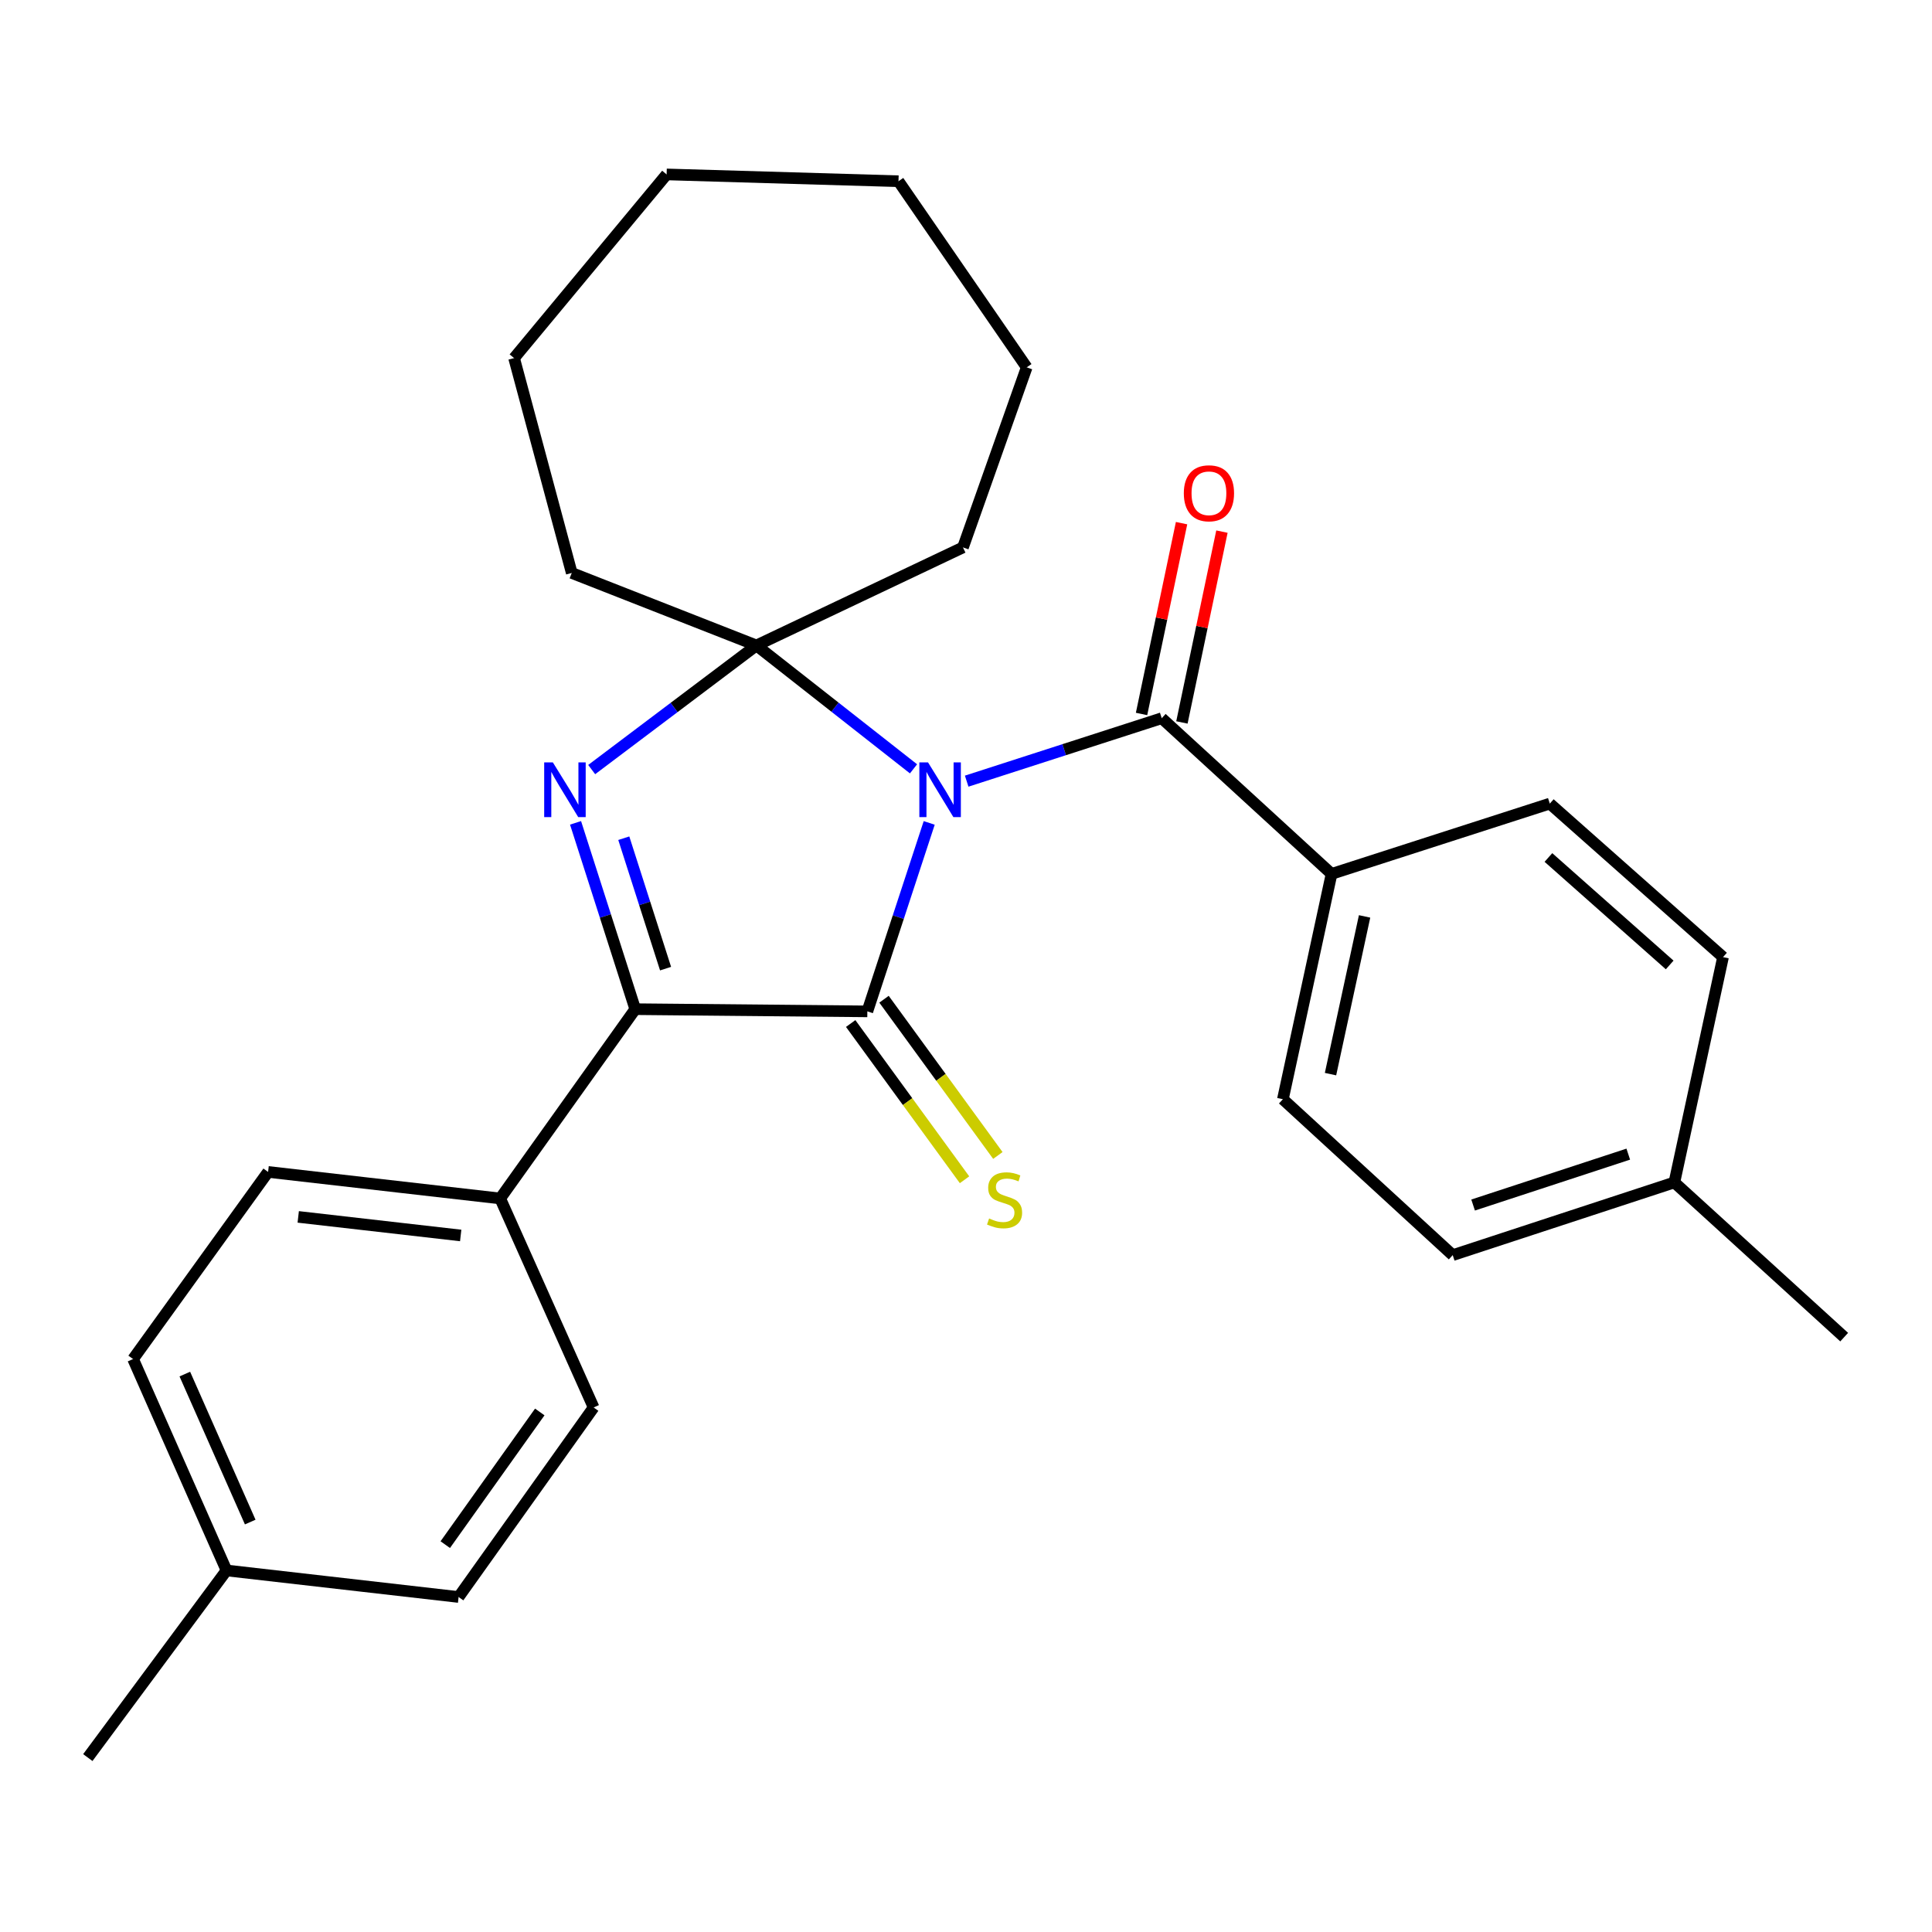 <?xml version='1.0' encoding='iso-8859-1'?>
<svg version='1.1' baseProfile='full'
              xmlns='http://www.w3.org/2000/svg'
                      xmlns:rdkit='http://www.rdkit.org/xml'
                      xmlns:xlink='http://www.w3.org/1999/xlink'
                  xml:space='preserve'
width='1000px' height='1000px' viewBox='0 0 1000 1000'>
<!-- END OF HEADER -->
<rect style='opacity:1.0;fill:#FFFFFF;stroke:none' width='1000' height='1000' x='0' y='0'> </rect>
<path class='bond-0' d='M 480.957,425.94 L 464.947,474.713' style='fill:none;fill-rule:evenodd;stroke:#0000FF;stroke-width:6px;stroke-linecap:butt;stroke-linejoin:miter;stroke-opacity:1' />
<path class='bond-0' d='M 464.947,474.713 L 448.936,523.486' style='fill:none;fill-rule:evenodd;stroke:#000000;stroke-width:6px;stroke-linecap:butt;stroke-linejoin:miter;stroke-opacity:1' />
<path class='bond-1' d='M 472.834,397.952 L 432.174,366.016' style='fill:none;fill-rule:evenodd;stroke:#0000FF;stroke-width:6px;stroke-linecap:butt;stroke-linejoin:miter;stroke-opacity:1' />
<path class='bond-1' d='M 432.174,366.016 L 391.515,334.081' style='fill:none;fill-rule:evenodd;stroke:#000000;stroke-width:6px;stroke-linecap:butt;stroke-linejoin:miter;stroke-opacity:1' />
<path class='bond-4' d='M 500.35,404.323 L 550.83,388.032' style='fill:none;fill-rule:evenodd;stroke:#0000FF;stroke-width:6px;stroke-linecap:butt;stroke-linejoin:miter;stroke-opacity:1' />
<path class='bond-4' d='M 550.83,388.032 L 601.309,371.741' style='fill:none;fill-rule:evenodd;stroke:#000000;stroke-width:6px;stroke-linecap:butt;stroke-linejoin:miter;stroke-opacity:1' />
<path class='bond-3' d='M 448.936,523.486 L 328.803,522.347' style='fill:none;fill-rule:evenodd;stroke:#000000;stroke-width:6px;stroke-linecap:butt;stroke-linejoin:miter;stroke-opacity:1' />
<path class='bond-5' d='M 440.309,529.773 L 469.774,570.207' style='fill:none;fill-rule:evenodd;stroke:#000000;stroke-width:6px;stroke-linecap:butt;stroke-linejoin:miter;stroke-opacity:1' />
<path class='bond-5' d='M 469.774,570.207 L 499.24,610.642' style='fill:none;fill-rule:evenodd;stroke:#CCCC00;stroke-width:6px;stroke-linecap:butt;stroke-linejoin:miter;stroke-opacity:1' />
<path class='bond-5' d='M 457.564,517.199 L 487.03,557.633' style='fill:none;fill-rule:evenodd;stroke:#000000;stroke-width:6px;stroke-linecap:butt;stroke-linejoin:miter;stroke-opacity:1' />
<path class='bond-5' d='M 487.03,557.633 L 516.495,598.067' style='fill:none;fill-rule:evenodd;stroke:#CCCC00;stroke-width:6px;stroke-linecap:butt;stroke-linejoin:miter;stroke-opacity:1' />
<path class='bond-2' d='M 391.515,334.081 L 348.884,366.206' style='fill:none;fill-rule:evenodd;stroke:#000000;stroke-width:6px;stroke-linecap:butt;stroke-linejoin:miter;stroke-opacity:1' />
<path class='bond-2' d='M 348.884,366.206 L 306.254,398.33' style='fill:none;fill-rule:evenodd;stroke:#0000FF;stroke-width:6px;stroke-linecap:butt;stroke-linejoin:miter;stroke-opacity:1' />
<path class='bond-13' d='M 391.515,334.081 L 295.934,296.563' style='fill:none;fill-rule:evenodd;stroke:#000000;stroke-width:6px;stroke-linecap:butt;stroke-linejoin:miter;stroke-opacity:1' />
<path class='bond-14' d='M 391.515,334.081 L 498.434,283.337' style='fill:none;fill-rule:evenodd;stroke:#000000;stroke-width:6px;stroke-linecap:butt;stroke-linejoin:miter;stroke-opacity:1' />
<path class='bond-27' d='M 297.903,425.903 L 313.353,474.125' style='fill:none;fill-rule:evenodd;stroke:#0000FF;stroke-width:6px;stroke-linecap:butt;stroke-linejoin:miter;stroke-opacity:1' />
<path class='bond-27' d='M 313.353,474.125 L 328.803,522.347' style='fill:none;fill-rule:evenodd;stroke:#000000;stroke-width:6px;stroke-linecap:butt;stroke-linejoin:miter;stroke-opacity:1' />
<path class='bond-27' d='M 322.871,433.855 L 333.686,467.611' style='fill:none;fill-rule:evenodd;stroke:#0000FF;stroke-width:6px;stroke-linecap:butt;stroke-linejoin:miter;stroke-opacity:1' />
<path class='bond-27' d='M 333.686,467.611 L 344.5,501.366' style='fill:none;fill-rule:evenodd;stroke:#000000;stroke-width:6px;stroke-linecap:butt;stroke-linejoin:miter;stroke-opacity:1' />
<path class='bond-6' d='M 328.803,522.347 L 258.903,620.323' style='fill:none;fill-rule:evenodd;stroke:#000000;stroke-width:6px;stroke-linecap:butt;stroke-linejoin:miter;stroke-opacity:1' />
<path class='bond-7' d='M 601.309,371.741 L 689.215,452.329' style='fill:none;fill-rule:evenodd;stroke:#000000;stroke-width:6px;stroke-linecap:butt;stroke-linejoin:miter;stroke-opacity:1' />
<path class='bond-8' d='M 611.757,373.933 L 622.115,324.549' style='fill:none;fill-rule:evenodd;stroke:#000000;stroke-width:6px;stroke-linecap:butt;stroke-linejoin:miter;stroke-opacity:1' />
<path class='bond-8' d='M 622.115,324.549 L 632.472,275.165' style='fill:none;fill-rule:evenodd;stroke:#FF0000;stroke-width:6px;stroke-linecap:butt;stroke-linejoin:miter;stroke-opacity:1' />
<path class='bond-8' d='M 590.861,369.55 L 601.219,320.166' style='fill:none;fill-rule:evenodd;stroke:#000000;stroke-width:6px;stroke-linecap:butt;stroke-linejoin:miter;stroke-opacity:1' />
<path class='bond-8' d='M 601.219,320.166 L 611.576,270.782' style='fill:none;fill-rule:evenodd;stroke:#FF0000;stroke-width:6px;stroke-linecap:butt;stroke-linejoin:miter;stroke-opacity:1' />
<path class='bond-9' d='M 258.903,620.323 L 138.769,606.588' style='fill:none;fill-rule:evenodd;stroke:#000000;stroke-width:6px;stroke-linecap:butt;stroke-linejoin:miter;stroke-opacity:1' />
<path class='bond-9' d='M 238.457,639.475 L 154.364,629.861' style='fill:none;fill-rule:evenodd;stroke:#000000;stroke-width:6px;stroke-linecap:butt;stroke-linejoin:miter;stroke-opacity:1' />
<path class='bond-10' d='M 258.903,620.323 L 307.262,728.5' style='fill:none;fill-rule:evenodd;stroke:#000000;stroke-width:6px;stroke-linecap:butt;stroke-linejoin:miter;stroke-opacity:1' />
<path class='bond-11' d='M 689.215,452.329 L 664.021,568.951' style='fill:none;fill-rule:evenodd;stroke:#000000;stroke-width:6px;stroke-linecap:butt;stroke-linejoin:miter;stroke-opacity:1' />
<path class='bond-11' d='M 706.305,474.33 L 688.67,555.966' style='fill:none;fill-rule:evenodd;stroke:#000000;stroke-width:6px;stroke-linecap:butt;stroke-linejoin:miter;stroke-opacity:1' />
<path class='bond-12' d='M 689.215,452.329 L 802.172,415.937' style='fill:none;fill-rule:evenodd;stroke:#000000;stroke-width:6px;stroke-linecap:butt;stroke-linejoin:miter;stroke-opacity:1' />
<path class='bond-18' d='M 138.769,606.588 L 68.881,703.437' style='fill:none;fill-rule:evenodd;stroke:#000000;stroke-width:6px;stroke-linecap:butt;stroke-linejoin:miter;stroke-opacity:1' />
<path class='bond-15' d='M 307.262,728.5 L 237.374,826.607' style='fill:none;fill-rule:evenodd;stroke:#000000;stroke-width:6px;stroke-linecap:butt;stroke-linejoin:miter;stroke-opacity:1' />
<path class='bond-15' d='M 279.389,730.829 L 230.468,799.503' style='fill:none;fill-rule:evenodd;stroke:#000000;stroke-width:6px;stroke-linecap:butt;stroke-linejoin:miter;stroke-opacity:1' />
<path class='bond-16' d='M 664.021,568.951 L 751.927,649.657' style='fill:none;fill-rule:evenodd;stroke:#000000;stroke-width:6px;stroke-linecap:butt;stroke-linejoin:miter;stroke-opacity:1' />
<path class='bond-17' d='M 802.172,415.937 L 891.834,495.398' style='fill:none;fill-rule:evenodd;stroke:#000000;stroke-width:6px;stroke-linecap:butt;stroke-linejoin:miter;stroke-opacity:1' />
<path class='bond-17' d='M 801.461,443.835 L 864.223,499.458' style='fill:none;fill-rule:evenodd;stroke:#000000;stroke-width:6px;stroke-linecap:butt;stroke-linejoin:miter;stroke-opacity:1' />
<path class='bond-24' d='M 295.934,296.563 L 266.091,185.349' style='fill:none;fill-rule:evenodd;stroke:#000000;stroke-width:6px;stroke-linecap:butt;stroke-linejoin:miter;stroke-opacity:1' />
<path class='bond-23' d='M 498.434,283.337 L 531.421,190.141' style='fill:none;fill-rule:evenodd;stroke:#000000;stroke-width:6px;stroke-linecap:butt;stroke-linejoin:miter;stroke-opacity:1' />
<path class='bond-19' d='M 237.374,826.607 L 117.24,812.86' style='fill:none;fill-rule:evenodd;stroke:#000000;stroke-width:6px;stroke-linecap:butt;stroke-linejoin:miter;stroke-opacity:1' />
<path class='bond-29' d='M 751.927,649.657 L 866.652,612.02' style='fill:none;fill-rule:evenodd;stroke:#000000;stroke-width:6px;stroke-linecap:butt;stroke-linejoin:miter;stroke-opacity:1' />
<path class='bond-29' d='M 762.48,623.724 L 842.788,597.379' style='fill:none;fill-rule:evenodd;stroke:#000000;stroke-width:6px;stroke-linecap:butt;stroke-linejoin:miter;stroke-opacity:1' />
<path class='bond-20' d='M 891.834,495.398 L 866.652,612.02' style='fill:none;fill-rule:evenodd;stroke:#000000;stroke-width:6px;stroke-linecap:butt;stroke-linejoin:miter;stroke-opacity:1' />
<path class='bond-30' d='M 68.881,703.437 L 117.24,812.86' style='fill:none;fill-rule:evenodd;stroke:#000000;stroke-width:6px;stroke-linecap:butt;stroke-linejoin:miter;stroke-opacity:1' />
<path class='bond-30' d='M 95.664,711.22 L 129.515,787.815' style='fill:none;fill-rule:evenodd;stroke:#000000;stroke-width:6px;stroke-linecap:butt;stroke-linejoin:miter;stroke-opacity:1' />
<path class='bond-21' d='M 117.24,812.86 L 45.455,909.721' style='fill:none;fill-rule:evenodd;stroke:#000000;stroke-width:6px;stroke-linecap:butt;stroke-linejoin:miter;stroke-opacity:1' />
<path class='bond-22' d='M 866.652,612.02 L 954.545,692.097' style='fill:none;fill-rule:evenodd;stroke:#000000;stroke-width:6px;stroke-linecap:butt;stroke-linejoin:miter;stroke-opacity:1' />
<path class='bond-26' d='M 531.421,190.141 L 465.056,93.802' style='fill:none;fill-rule:evenodd;stroke:#000000;stroke-width:6px;stroke-linecap:butt;stroke-linejoin:miter;stroke-opacity:1' />
<path class='bond-25' d='M 266.091,185.349 L 345.041,90.279' style='fill:none;fill-rule:evenodd;stroke:#000000;stroke-width:6px;stroke-linecap:butt;stroke-linejoin:miter;stroke-opacity:1' />
<path class='bond-28' d='M 345.041,90.279 L 465.056,93.802' style='fill:none;fill-rule:evenodd;stroke:#000000;stroke-width:6px;stroke-linecap:butt;stroke-linejoin:miter;stroke-opacity:1' />
<path  class='atom-0' d='M 480.336 394.601
L 489.616 409.601
Q 490.536 411.081, 492.016 413.761
Q 493.496 416.441, 493.576 416.601
L 493.576 394.601
L 497.336 394.601
L 497.336 422.921
L 493.456 422.921
L 483.496 406.521
Q 482.336 404.601, 481.096 402.401
Q 479.896 400.201, 479.536 399.521
L 479.536 422.921
L 475.856 422.921
L 475.856 394.601
L 480.336 394.601
' fill='#0000FF'/>
<path  class='atom-3' d='M 286.151 394.601
L 295.431 409.601
Q 296.351 411.081, 297.831 413.761
Q 299.311 416.441, 299.391 416.601
L 299.391 394.601
L 303.151 394.601
L 303.151 422.921
L 299.271 422.921
L 289.311 406.521
Q 288.151 404.601, 286.911 402.401
Q 285.711 400.201, 285.351 399.521
L 285.351 422.921
L 281.671 422.921
L 281.671 394.601
L 286.151 394.601
' fill='#0000FF'/>
<path  class='atom-6' d='M 511.963 630.672
Q 512.283 630.792, 513.603 631.352
Q 514.923 631.912, 516.363 632.272
Q 517.843 632.592, 519.283 632.592
Q 521.963 632.592, 523.523 631.312
Q 525.083 629.992, 525.083 627.712
Q 525.083 626.152, 524.283 625.192
Q 523.523 624.232, 522.323 623.712
Q 521.123 623.192, 519.123 622.592
Q 516.603 621.832, 515.083 621.112
Q 513.603 620.392, 512.523 618.872
Q 511.483 617.352, 511.483 614.792
Q 511.483 611.232, 513.883 609.032
Q 516.323 606.832, 521.123 606.832
Q 524.403 606.832, 528.123 608.392
L 527.203 611.472
Q 523.803 610.072, 521.243 610.072
Q 518.483 610.072, 516.963 611.232
Q 515.443 612.352, 515.483 614.312
Q 515.483 615.832, 516.243 616.752
Q 517.043 617.672, 518.163 618.192
Q 519.323 618.712, 521.243 619.312
Q 523.803 620.112, 525.323 620.912
Q 526.843 621.712, 527.923 623.352
Q 529.043 624.952, 529.043 627.712
Q 529.043 631.632, 526.403 633.752
Q 523.803 635.832, 519.443 635.832
Q 516.923 635.832, 515.003 635.272
Q 513.123 634.752, 510.883 633.832
L 511.963 630.672
' fill='#CCCC00'/>
<path  class='atom-9' d='M 612.744 255.317
Q 612.744 248.517, 616.104 244.717
Q 619.464 240.917, 625.744 240.917
Q 632.024 240.917, 635.384 244.717
Q 638.744 248.517, 638.744 255.317
Q 638.744 262.197, 635.344 266.117
Q 631.944 269.997, 625.744 269.997
Q 619.504 269.997, 616.104 266.117
Q 612.744 262.237, 612.744 255.317
M 625.744 266.797
Q 630.064 266.797, 632.384 263.917
Q 634.744 260.997, 634.744 255.317
Q 634.744 249.757, 632.384 246.957
Q 630.064 244.117, 625.744 244.117
Q 621.424 244.117, 619.064 246.917
Q 616.744 249.717, 616.744 255.317
Q 616.744 261.037, 619.064 263.917
Q 621.424 266.797, 625.744 266.797
' fill='#FF0000'/>
</svg>
